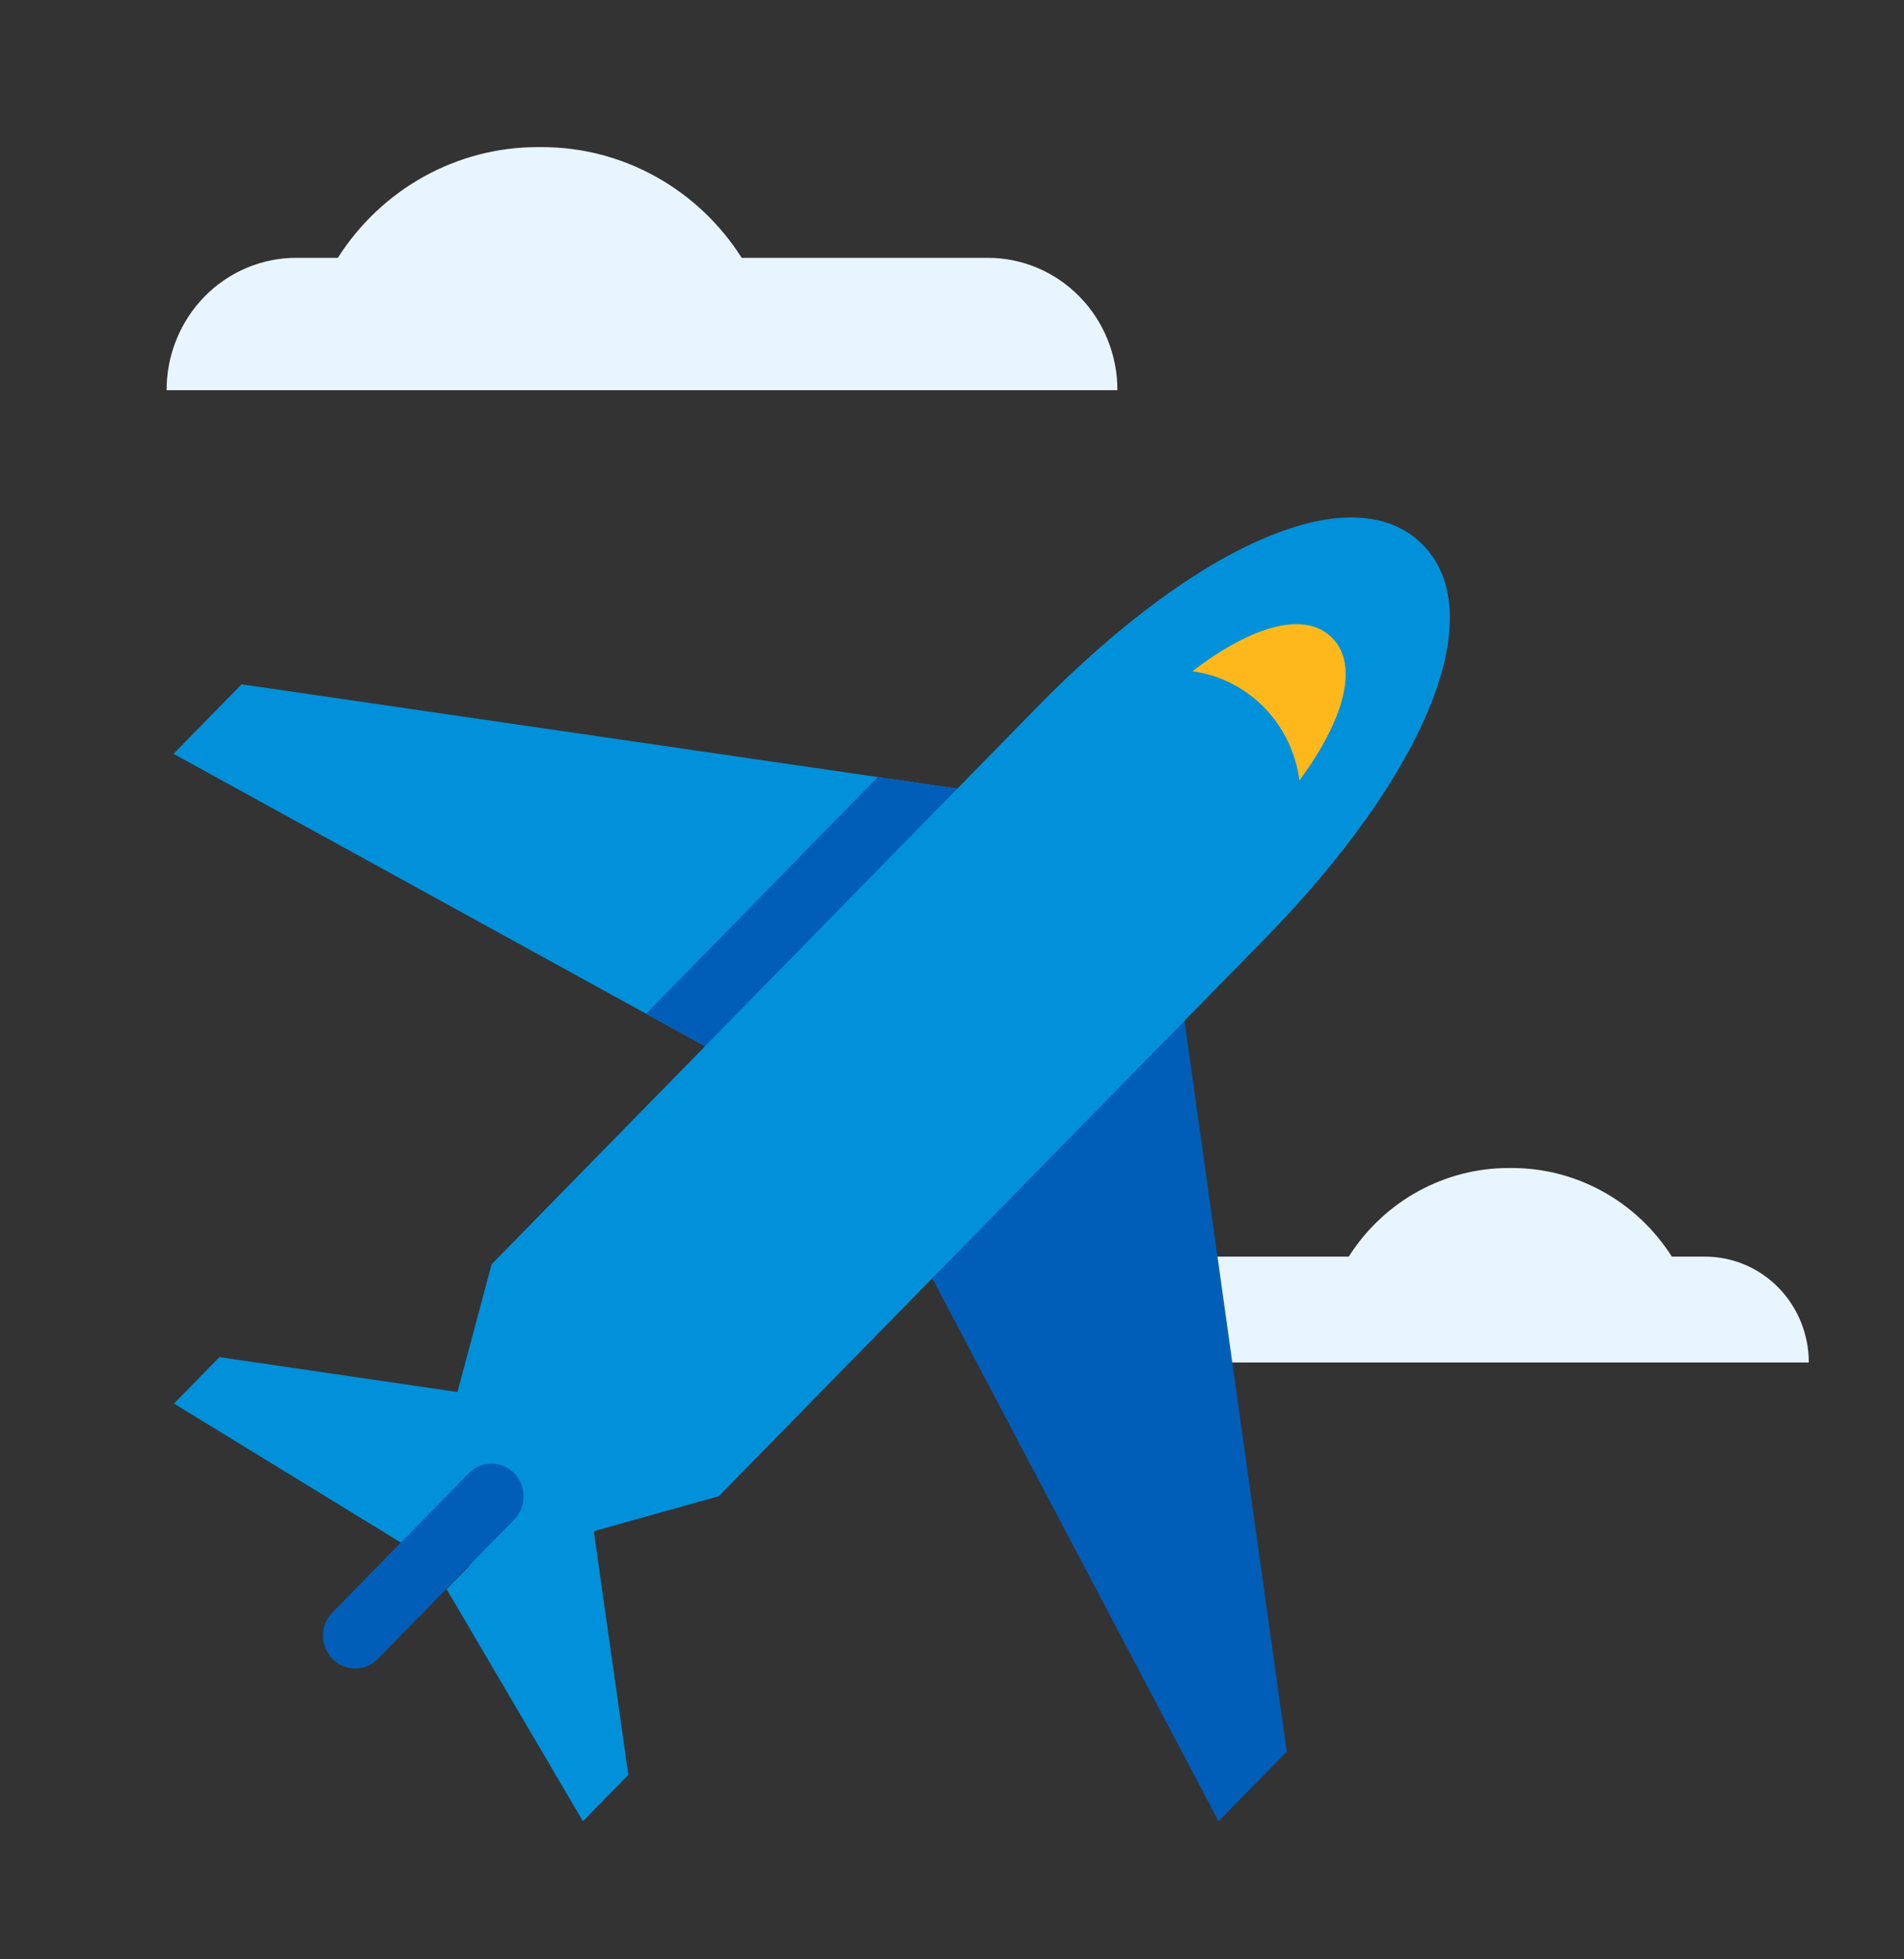 <svg width="70" height="72" viewBox="0 0 70 72" fill="none" xmlns="http://www.w3.org/2000/svg">
<rect x="0" y="0" width="70" height="72" fill="#333333" stroke="none"/>
<path d="M62.69 46.178H61.465C60.83 45.179 59.961 44.358 58.936 43.79C57.911 43.221 56.764 42.923 55.598 42.922H55.453C54.287 42.923 53.14 43.221 52.115 43.79C51.09 44.358 50.221 45.179 49.586 46.178H42.35C41.849 46.177 41.353 46.277 40.891 46.472C40.428 46.668 40.007 46.954 39.653 47.316C39.298 47.677 39.017 48.106 38.826 48.578C38.634 49.05 38.535 49.556 38.535 50.068H66.5C66.5 49.036 66.099 48.047 65.384 47.317C64.669 46.587 63.7 46.178 62.69 46.178V46.178Z" fill="#E8F5FE"/>
<path d="M36.312 9.475H27.269C26.476 8.227 25.389 7.201 24.109 6.491C22.828 5.78 21.394 5.407 19.937 5.406H19.753C18.296 5.407 16.862 5.78 15.581 6.491C14.301 7.201 13.214 8.227 12.421 9.475H10.894C10.268 9.474 9.647 9.599 9.068 9.843C8.49 10.087 7.964 10.445 7.521 10.896C7.078 11.348 6.726 11.885 6.487 12.476C6.247 13.066 6.124 13.699 6.125 14.338H41.081C41.082 13.699 40.959 13.066 40.719 12.476C40.48 11.885 40.129 11.348 39.685 10.896C39.242 10.445 38.717 10.087 38.138 9.843C37.559 9.599 36.939 9.474 36.312 9.475V9.475Z" fill="#E8F5FE"/>
<path d="M43.129 34.526L47.307 64.368L44.8 66.927L33.105 44.758L43.129 34.526Z" fill="#005EB8"/>
<path d="M38.12 29.407L8.881 25.147L6.379 27.701L28.096 39.639L38.12 29.407Z" fill="#0091DA"/>
<path d="M38.119 29.407L28.096 39.639L23.752 37.254L32.27 28.554L38.119 29.407Z" fill="#005EB8"/>
<path d="M52.316 20.028C49.818 17.465 44.113 19.877 38.12 25.995L18.073 46.459L16.818 51.153L8.068 49.871L6.396 51.577L14.748 56.691L15.584 55.842L17.255 57.544L16.42 58.397L21.429 66.923L23.1 65.221L21.831 56.267L26.425 54.98L46.471 34.526C52.465 28.402 54.815 22.579 52.316 20.028Z" fill="#0091DA"/>
<path d="M47.771 28.684C49.447 26.415 49.959 24.432 48.978 23.441C47.998 22.449 46.065 22.958 43.838 24.669C44.836 24.803 45.763 25.269 46.475 25.996C47.187 26.723 47.644 27.669 47.775 28.688L47.771 28.684Z" fill="#FFB81C"/>
<path d="M12.222 59.253C11.761 59.724 11.761 60.487 12.222 60.958C12.684 61.429 13.432 61.429 13.893 60.958L18.904 55.842C19.366 55.371 19.366 54.608 18.904 54.137C18.443 53.666 17.695 53.666 17.234 54.137L12.222 59.253Z" fill="#005EB8"/>
</svg>
